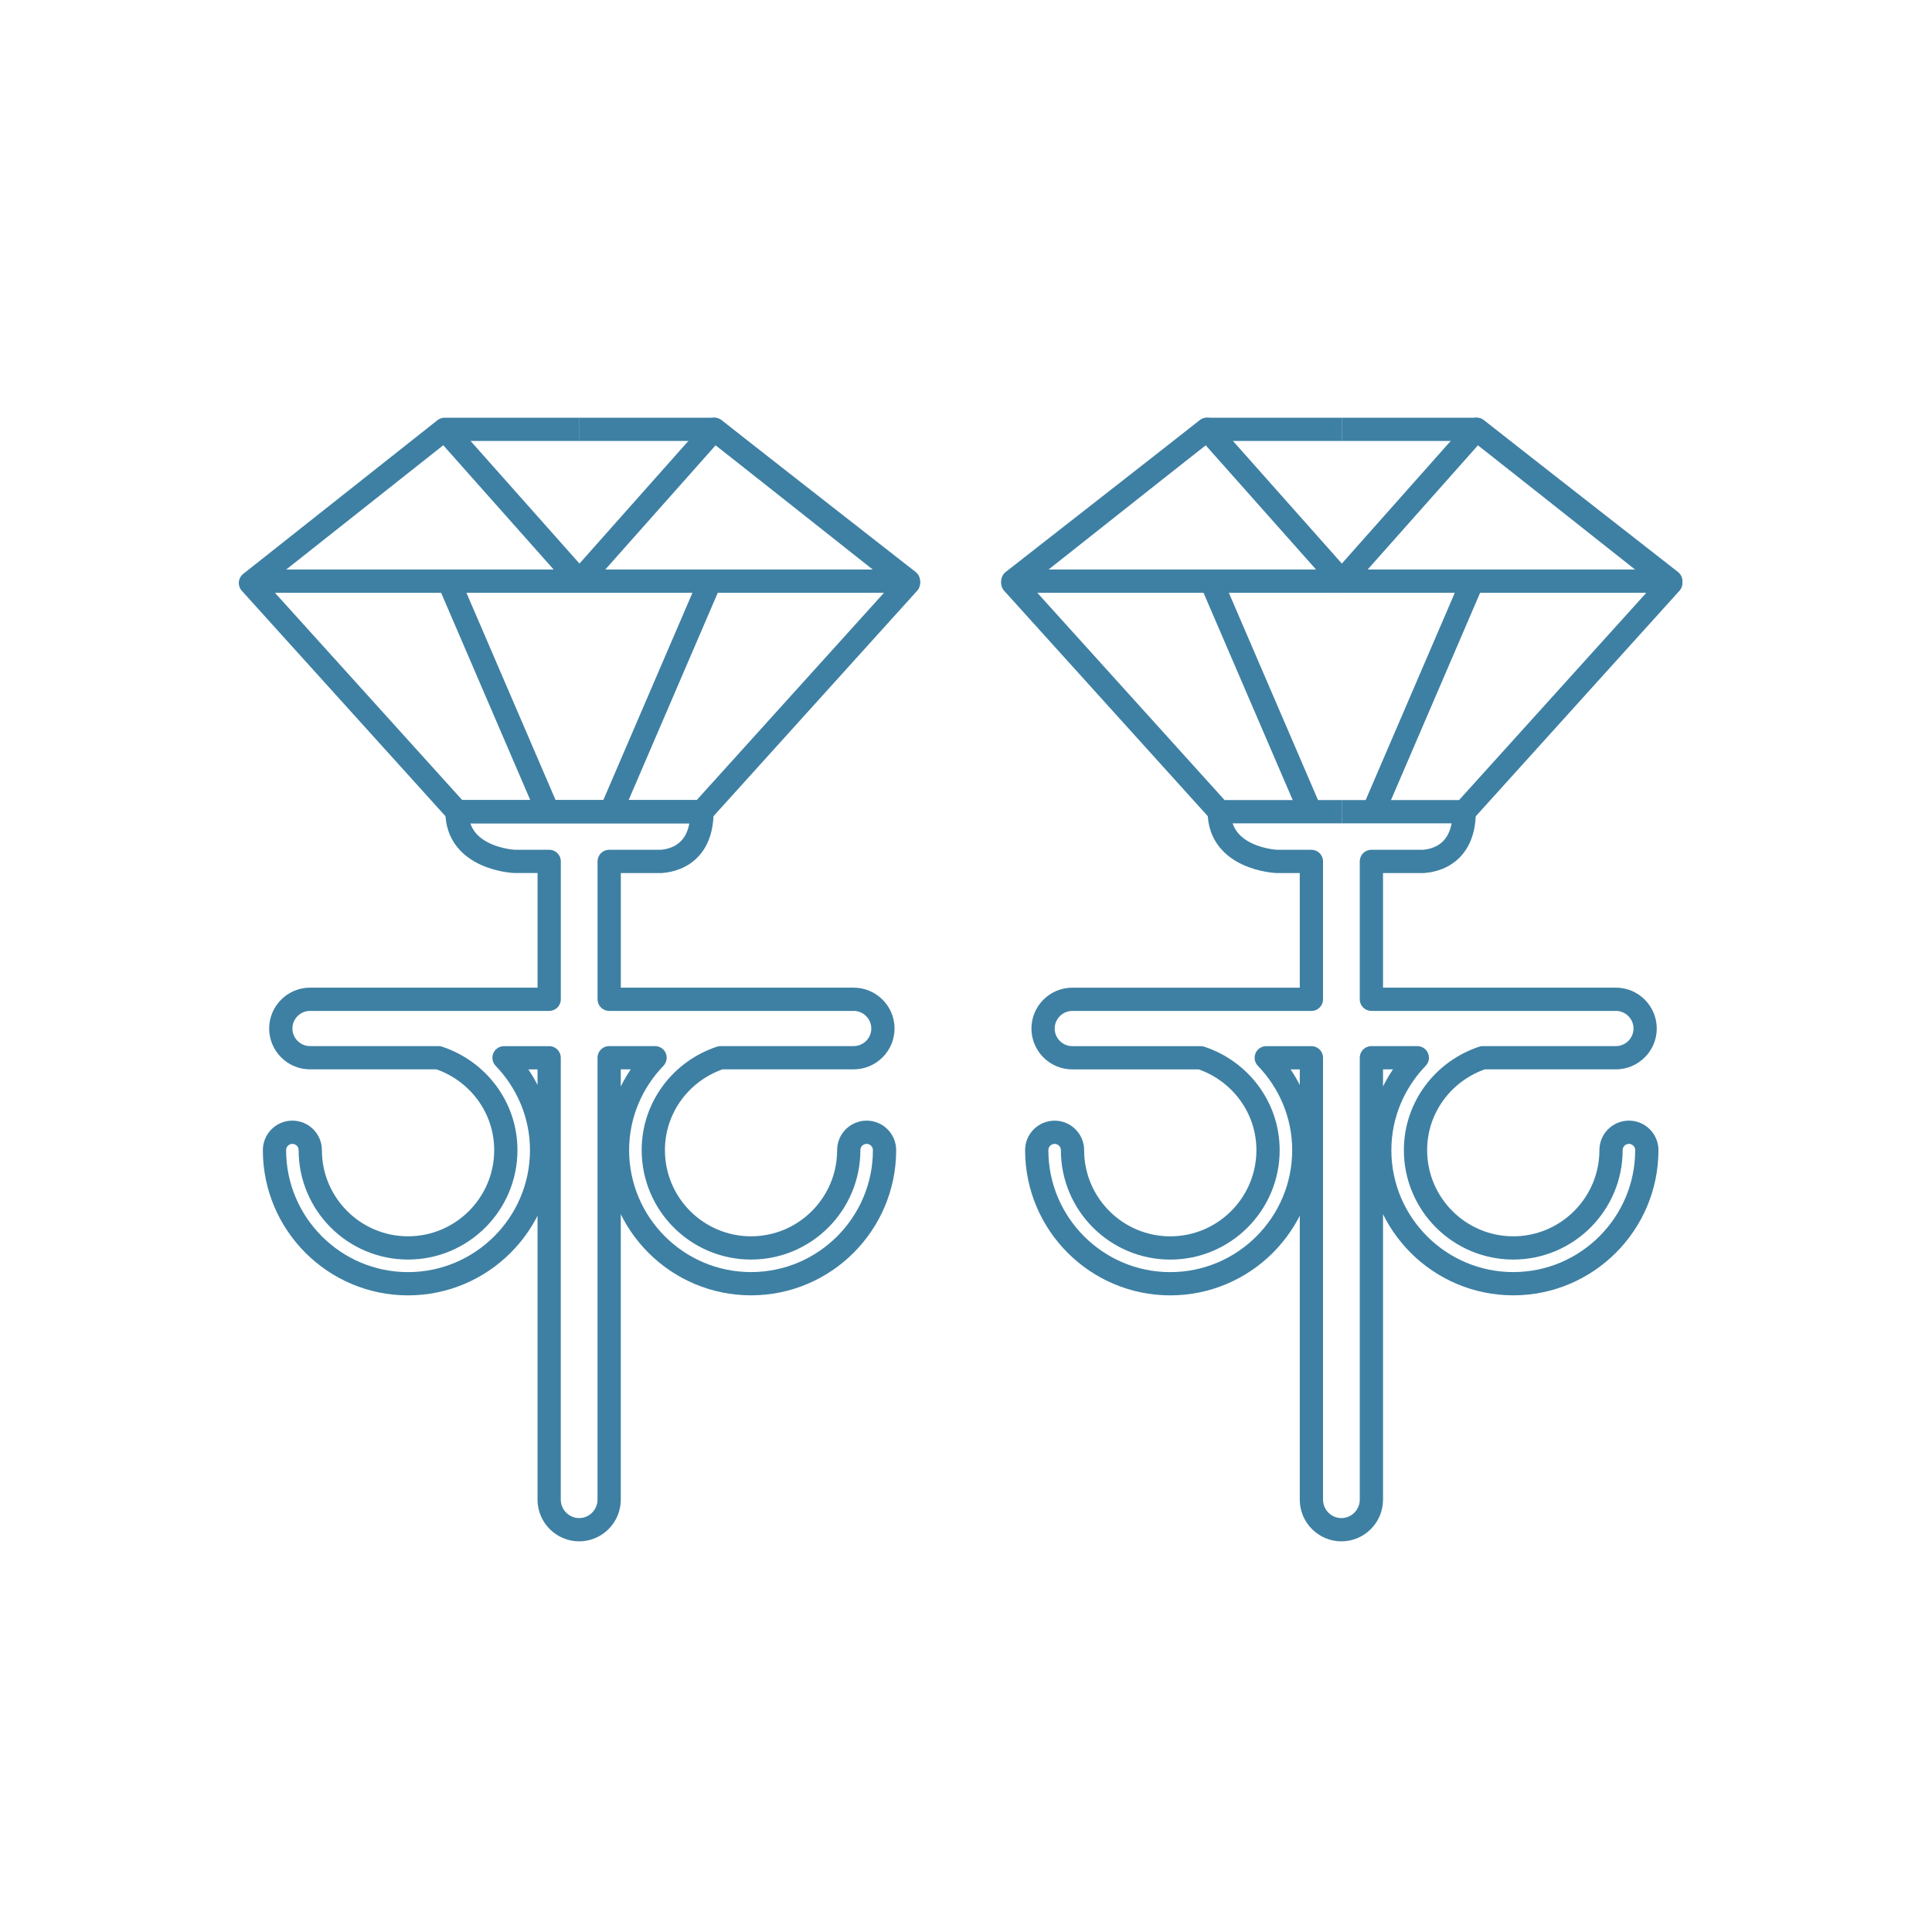 <svg xmlns="http://www.w3.org/2000/svg" fill="none" viewBox="0 0 54 54" height="54" width="54">
<path stroke-linejoin="round" stroke-width="0.65" stroke="#3E80A3" d="M16.197 12H12.428L7 16.295L12.775 22.687H16.197"></path>
<path stroke-linejoin="round" stroke-width="0.65" stroke="#3E80A3" d="M12.429 12L16.198 16.243H7"></path>
<path stroke-linejoin="round" stroke-width="0.65" stroke="#3E80A3" d="M16.197 12H19.965L25.393 16.295L19.618 22.687H16.197M12.543 16.243L15.315 22.687"></path>
<path stroke-linejoin="round" stroke-width="0.65" stroke="#3E80A3" d="M19.848 16.243L17.077 22.687M19.963 12L16.195 16.243H25.392L19.963 12Z"></path>
<path stroke-linejoin="round" stroke-width="0.65" stroke="#3E80A3" d="M37.505 12H33.736L28.308 16.295L34.083 22.687H37.505M19.62 22.687C19.62 24.14 18.403 24.077 18.403 24.077H18.046H18.49H17.027V27.93H23.859C24.309 27.93 24.678 28.297 24.678 28.747C24.678 29.197 24.309 29.564 23.859 29.564H20.14C19.052 29.924 18.26 30.939 18.26 32.147C18.26 33.654 19.484 34.88 20.991 34.88C22.499 34.88 23.723 33.654 23.723 32.147C23.723 31.871 23.947 31.647 24.223 31.647C24.5 31.647 24.723 31.871 24.723 32.147C24.723 34.205 23.05 35.88 20.991 35.88C18.933 35.88 17.259 34.205 17.259 32.147C17.259 31.144 17.663 30.237 18.309 29.564H17.026V41.916C17.026 42.378 16.649 42.756 16.187 42.756C15.727 42.756 15.349 42.378 15.349 41.916V29.565H14.088C14.734 30.237 15.138 31.145 15.138 32.148C15.138 34.206 13.462 35.881 11.404 35.881C9.346 35.881 7.672 34.205 7.672 32.147C7.672 31.871 7.896 31.647 8.172 31.647C8.448 31.647 8.672 31.871 8.672 32.147C8.672 33.654 9.898 34.88 11.404 34.88C12.912 34.88 14.138 33.654 14.138 32.147C14.138 30.939 13.345 29.924 12.255 29.564H8.665C8.216 29.564 7.848 29.197 7.848 28.747C7.848 28.297 8.217 27.93 8.666 27.93H15.35V24.076H14.373C14.373 24.076 12.773 24.004 12.773 22.687H19.62Z"></path>
<path stroke-linejoin="round" stroke-width="0.65" stroke="#3E80A3" d="M33.853 16.243L36.625 22.687M33.738 12L37.507 16.243H28.309L33.738 12Z"></path>
<path stroke-linejoin="round" stroke-width="0.65" stroke="#3E80A3" d="M37.504 12H41.272L46.7 16.295L40.926 22.687H37.504"></path>
<path stroke-linejoin="round" stroke-width="0.65" stroke="#3E80A3" d="M40.925 22.687C40.925 24.14 39.707 24.077 39.707 24.077H39.351H39.794H38.331V27.93H45.164C45.614 27.93 45.982 28.297 45.982 28.747C45.982 29.197 45.614 29.564 45.164 29.564H41.446C40.357 29.924 39.564 30.939 39.564 32.147C39.564 33.654 40.789 34.88 42.296 34.88C43.803 34.88 45.029 33.654 45.029 32.147C45.029 31.871 45.252 31.647 45.529 31.647C45.805 31.647 46.029 31.871 46.029 32.147C46.029 34.205 44.355 35.88 42.296 35.88C40.238 35.88 38.564 34.205 38.564 32.147C38.564 31.144 38.967 30.237 39.614 29.564H38.331V41.916C38.331 42.378 37.954 42.756 37.493 42.756C37.031 42.756 36.654 42.378 36.654 41.916V29.565H35.392C36.039 30.237 36.442 31.145 36.442 32.148C36.442 34.206 34.767 35.881 32.709 35.881C30.651 35.881 28.977 34.206 28.977 32.148C28.977 31.872 29.2 31.648 29.477 31.648C29.753 31.648 29.977 31.872 29.977 32.148C29.977 33.655 31.202 34.881 32.709 34.881C34.216 34.881 35.442 33.655 35.442 32.148C35.442 30.94 34.649 29.925 33.56 29.565H29.971C29.521 29.565 29.154 29.198 29.154 28.748C29.154 28.298 29.521 27.931 29.971 27.931H36.654V24.077H35.679C35.679 24.077 34.079 24.005 34.079 22.688M41.156 16.243L38.385 22.687M41.271 12L37.503 16.243H46.7L41.271 12Z"></path>
</svg>
